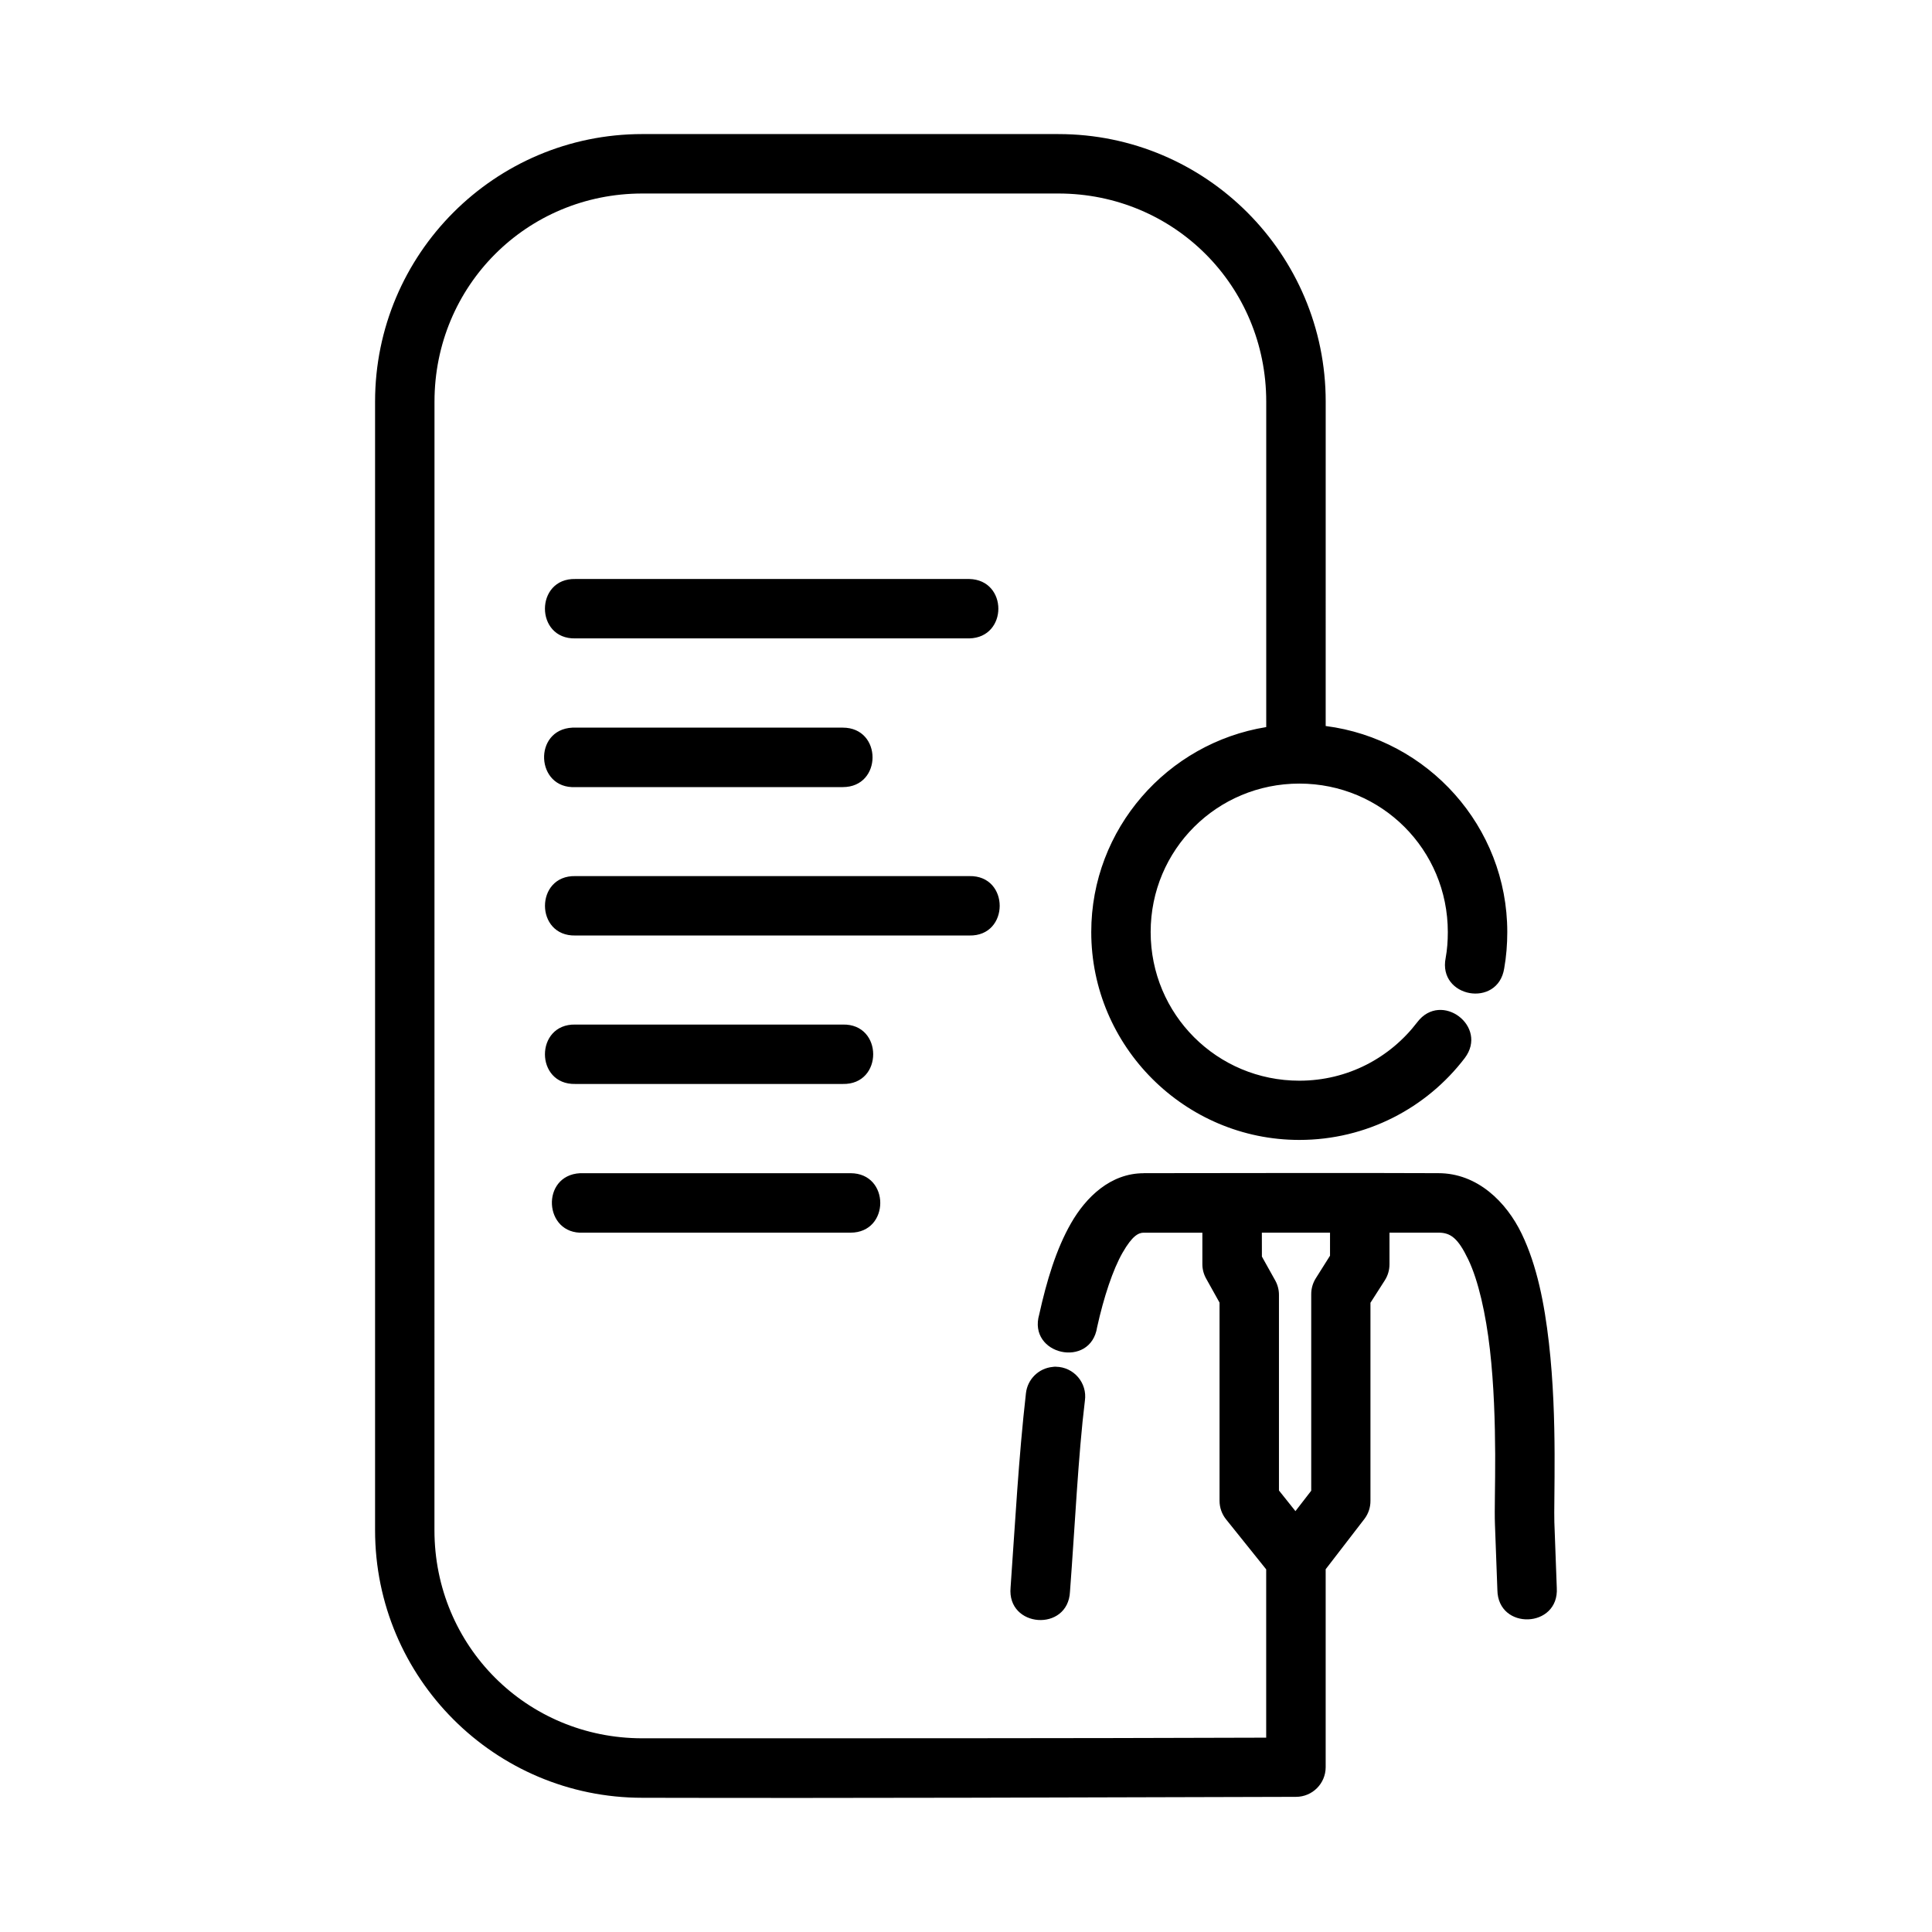 <?xml version="1.0" encoding="UTF-8"?>
<!-- Uploaded to: SVG Repo, www.svgrepo.com, Generator: SVG Repo Mixer Tools -->
<svg fill="#000000" width="800px" height="800px" version="1.1" viewBox="144 144 512 512" xmlns="http://www.w3.org/2000/svg">
 <path d="m314.23 179.53c-39.113 0-70.832 31.781-70.832 70.895v299.11c0 39.113 31.719 70.895 70.832 70.895 57.773 0.137 115.47-0.094 173.23-0.246 4.328-0.008 7.84-3.512 7.856-7.84v-52.477l10.301-13.375c1.031-1.375 1.582-3.051 1.566-4.766v-52.477l3.828-5.981c0.801-1.27 1.223-2.742 1.215-4.242v-8.363h12.961c3.277 0 5.203 1.484 7.902 7.086 2.699 5.602 4.672 14.473 5.75 23.879s1.359 19.414 1.398 27.781c0.031 8.367-0.211 14.742-0.062 18.543l0.645 17.418c0.148 10.754 16.383 10.168 15.742-0.57l-0.645-17.434c-0.09-2.18 0.094-9.41 0.062-18.082s-0.324-19.137-1.508-29.457c-1.184-10.324-3.141-20.426-7.211-28.875s-11.762-16.051-22.078-16.051c-26.055-0.117-51.941 0-78.105 0v0.016c-8.785 0-15.293 6.344-19.25 13.254-3.957 6.91-6.461 15.305-8.426 24.168-3.113 10.758 13.645 14.453 15.344 3.383 1.777-8.016 4.176-15.262 6.75-19.758 2.574-4.492 4.234-5.289 5.582-5.289h15.559v8.363c0 1.344 0.359 2.656 1.016 3.828l3.535 6.336v52.535c0.004 1.797 0.621 3.539 1.754 4.934l10.609 13.223v44.602c-55.109 0.191-110.22 0.168-165.33 0.168-30.664 0-55.09-24.473-55.09-55.137l0.012-299.1c0-30.664 24.426-55.148 55.09-55.148h110.24c30.664 0 55.09 24.488 55.09 55.148v86.254c-26.195 4.231-46.371 26.973-46.371 54.32 0 30.34 24.809 55.09 55.148 55.09 17.82 0 33.758-8.492 43.82-21.68 6.356-8.375-6.207-17.906-12.562-9.531-7.195 9.43-18.434 15.512-31.258 15.512-21.832 0-39.406-17.559-39.406-39.391s17.574-39.344 39.406-39.344 39.344 17.512 39.344 39.344c0 2.367-0.164 4.656-0.57 6.856-2.106 10.516 13.832 13.375 15.512 2.781 0.559-3.144 0.816-6.387 0.816-9.641 0-27.973-21.062-51.145-48.125-54.598l0.004-85.973c0-39.113-31.723-70.895-70.836-70.895zm-17.758 117.91c-10.742-0.238-10.742 15.992 0 15.742h104.41c10.258-0.238 10.258-15.508 0-15.742zm-0.77 39.391c-10.508 0.504-9.754 16.262 0.754 15.758h70.895c10.508 0 10.508-15.758 0-15.758-23.883 0.016-47.766-0.016-71.648 0zm0.77 39.344c-10.73-0.238-10.73 15.98 0 15.742h104.41c10.73 0.238 10.73-15.98 0-15.742zm0 39.344c-10.742-0.238-10.742 15.992 0 15.742h70.879c10.738 0.238 10.738-15.992 0-15.742zm1.262 39.391c-10.508 0.543-9.676 16.301 0.832 15.758h70.832c10.508 0 10.508-15.758 0-15.758h-71.648zm180.67 15.758h18.066v6.106l-3.766 5.981c-0.801 1.27-1.223 2.742-1.215 4.242v52.059l-4.184 5.41-4.367-5.473v-51.824c0.004-1.34-0.336-2.656-0.984-3.828l-3.535-6.332zm-54.598 35.516c-0.27 0-0.551 0.016-0.832 0.062-3.715 0.348-6.672 3.258-7.086 6.965-1.949 17.109-2.852 34.316-4.074 51.492-0.992 10.715 15.23 11.859 15.742 1.105 1.305-17.215 2.188-36.262 3.953-50.613 0.68-4.703-2.938-8.93-7.688-8.996z"/>
</svg>
